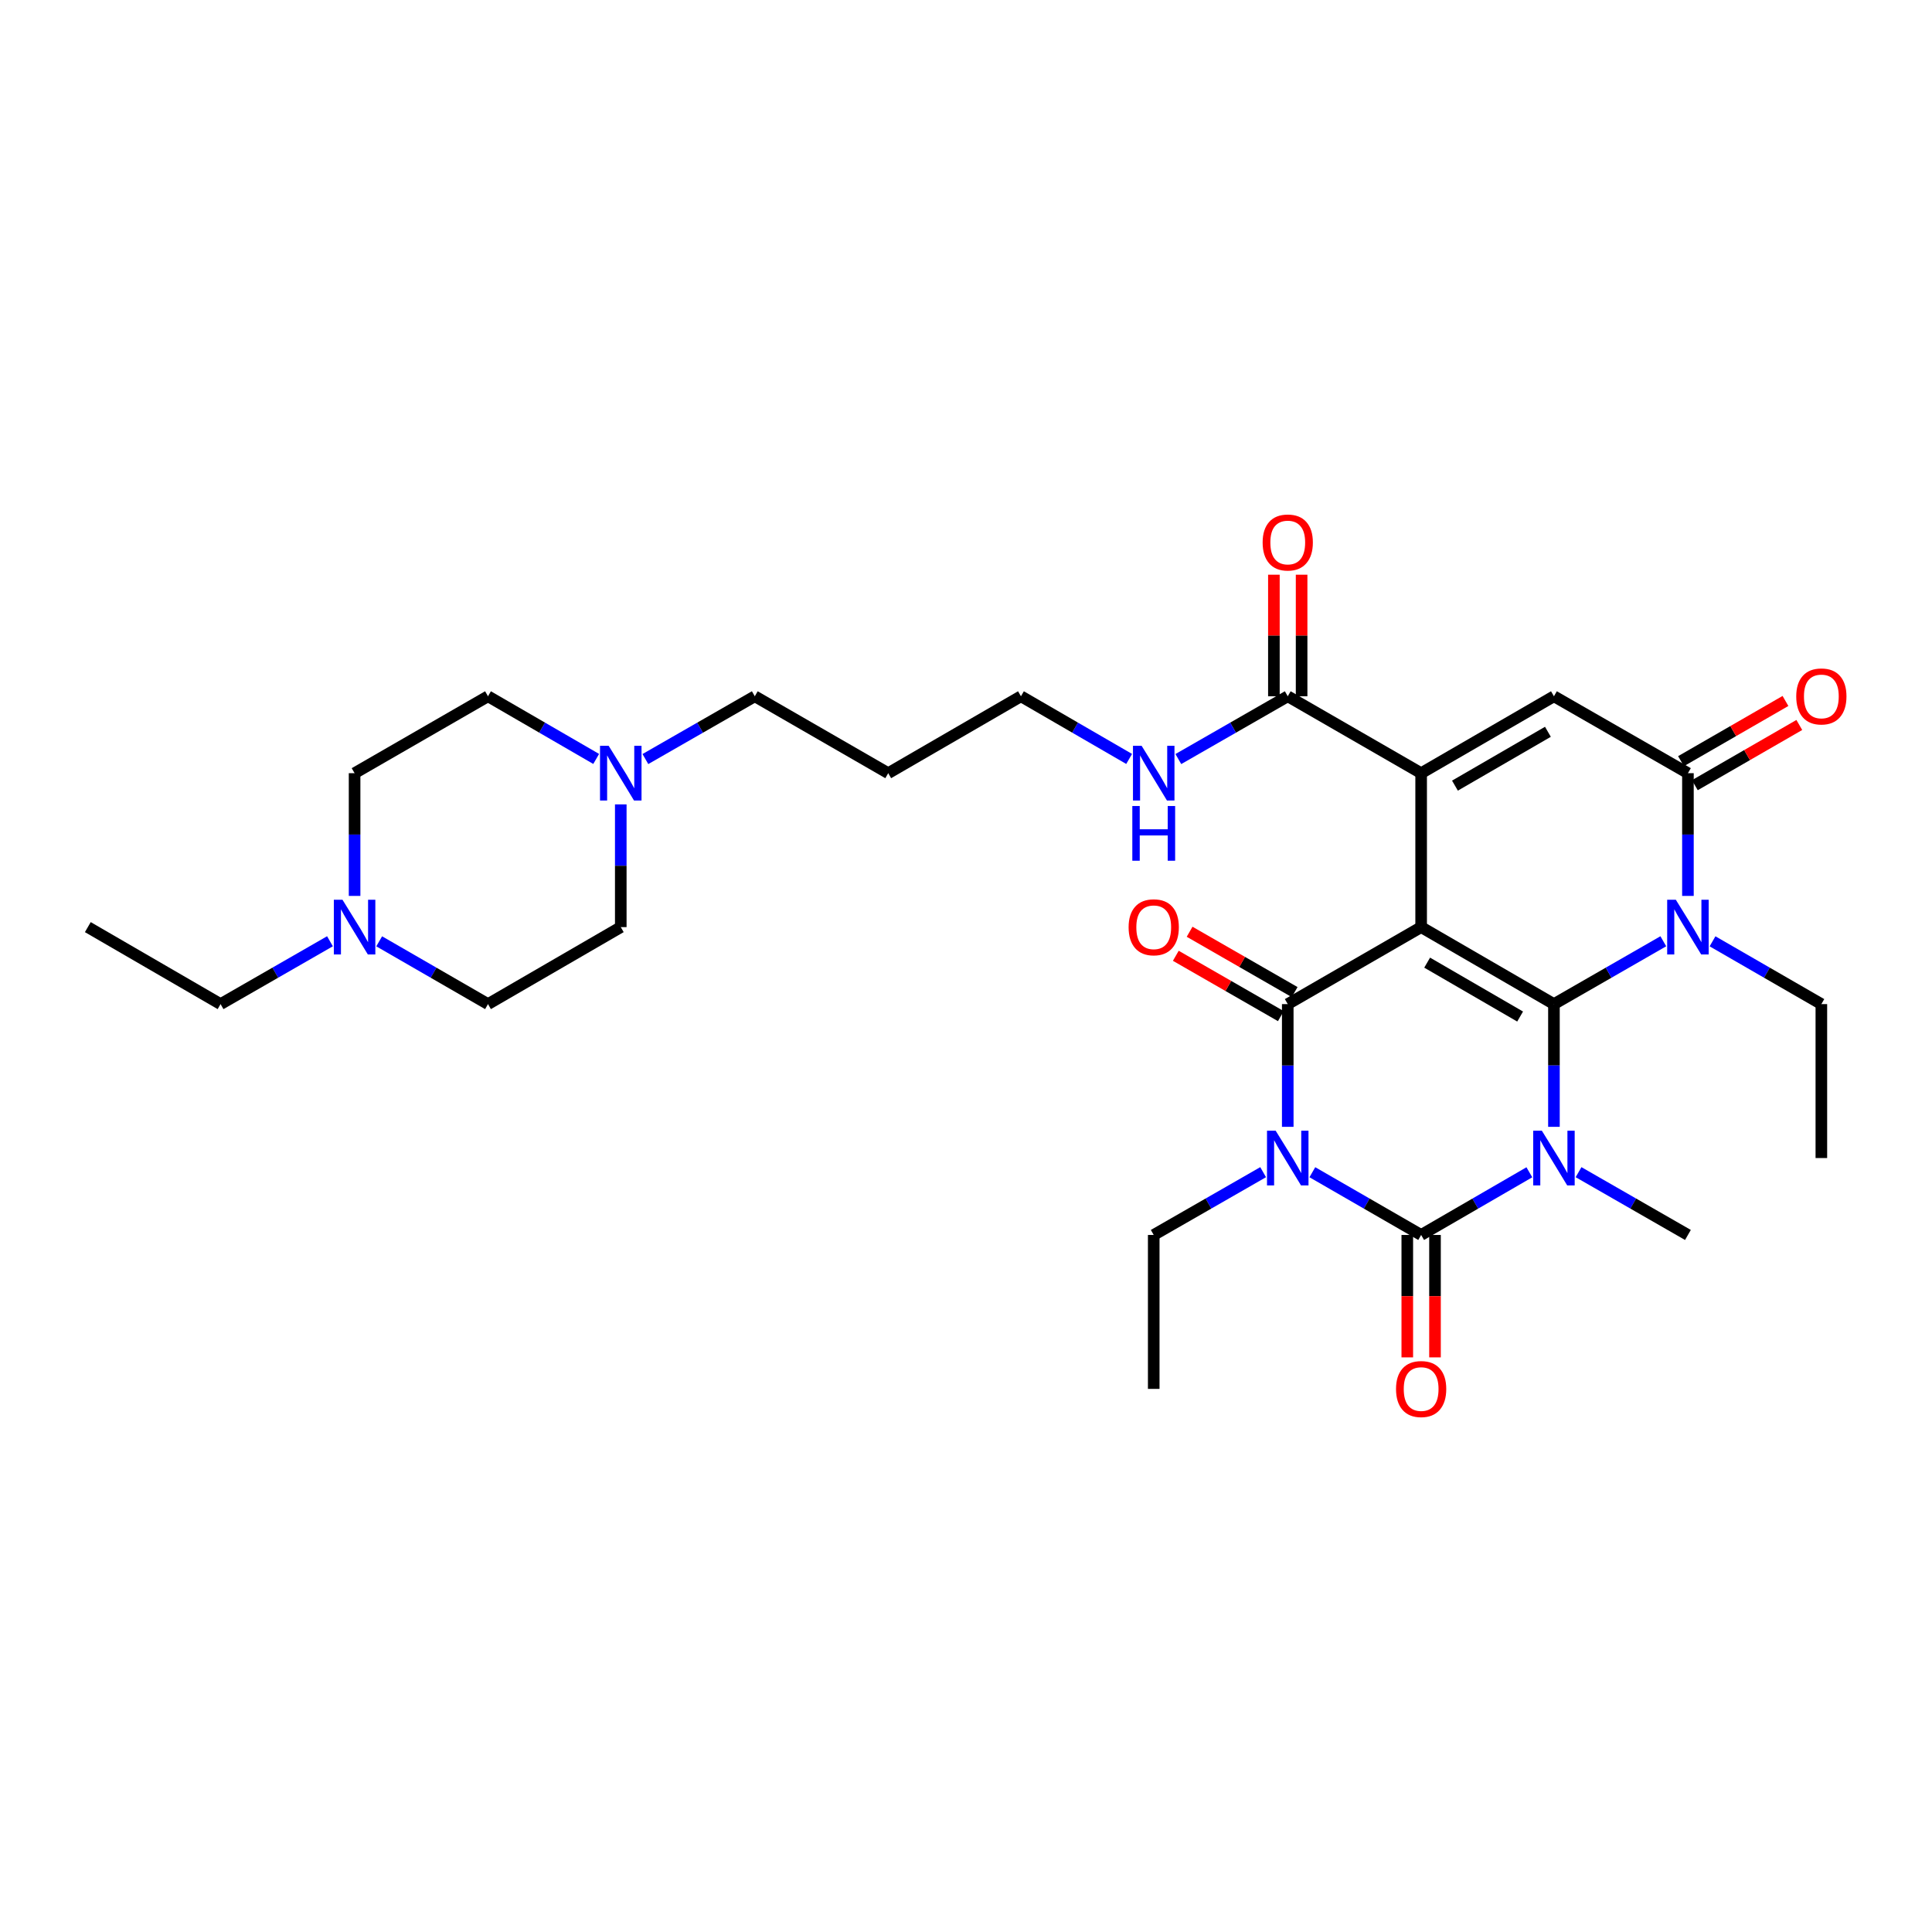 <?xml version='1.0' encoding='iso-8859-1'?>
<svg version='1.1' baseProfile='full'
              xmlns='http://www.w3.org/2000/svg'
                      xmlns:rdkit='http://www.rdkit.org/xml'
                      xmlns:xlink='http://www.w3.org/1999/xlink'
                  xml:space='preserve'
width='1000px' height='1000px' viewBox='0 0 1000 1000'>
<!-- END OF HEADER -->
<rect style='opacity:1.0;fill:#FFFFFF;stroke:none' width='1000' height='1000' x='0' y='0'> </rect>
<path class='bond-0' d='M 735.582,479.875 L 804.315,519.725' style='fill:none;fill-rule:evenodd;stroke:#000000;stroke-width:6px;stroke-linecap:butt;stroke-linejoin:miter;stroke-opacity:1' />
<path class='bond-0' d='M 738.696,498.263 L 786.809,526.158' style='fill:none;fill-rule:evenodd;stroke:#000000;stroke-width:6px;stroke-linecap:butt;stroke-linejoin:miter;stroke-opacity:1' />
<path class='bond-4' d='M 735.582,479.875 L 666.538,519.725' style='fill:none;fill-rule:evenodd;stroke:#000000;stroke-width:6px;stroke-linecap:butt;stroke-linejoin:miter;stroke-opacity:1' />
<path class='bond-5' d='M 735.582,479.875 L 735.582,400.199' style='fill:none;fill-rule:evenodd;stroke:#000000;stroke-width:6px;stroke-linecap:butt;stroke-linejoin:miter;stroke-opacity:1' />
<path class='bond-1' d='M 804.315,519.725 L 804.315,551.487' style='fill:none;fill-rule:evenodd;stroke:#000000;stroke-width:6px;stroke-linecap:butt;stroke-linejoin:miter;stroke-opacity:1' />
<path class='bond-1' d='M 804.315,551.487 L 804.315,583.249' style='fill:none;fill-rule:evenodd;stroke:#0000FF;stroke-width:6px;stroke-linecap:butt;stroke-linejoin:miter;stroke-opacity:1' />
<path class='bond-6' d='M 804.315,519.725 L 832.622,503.46' style='fill:none;fill-rule:evenodd;stroke:#000000;stroke-width:6px;stroke-linecap:butt;stroke-linejoin:miter;stroke-opacity:1' />
<path class='bond-6' d='M 832.622,503.46 L 860.93,487.195' style='fill:none;fill-rule:evenodd;stroke:#0000FF;stroke-width:6px;stroke-linecap:butt;stroke-linejoin:miter;stroke-opacity:1' />
<path class='bond-16' d='M 817.054,606.713 L 845.362,622.962' style='fill:none;fill-rule:evenodd;stroke:#0000FF;stroke-width:6px;stroke-linecap:butt;stroke-linejoin:miter;stroke-opacity:1' />
<path class='bond-16' d='M 845.362,622.962 L 873.669,639.211' style='fill:none;fill-rule:evenodd;stroke:#000000;stroke-width:6px;stroke-linecap:butt;stroke-linejoin:miter;stroke-opacity:1' />
<path class='bond-32' d='M 791.589,606.771 L 763.585,622.991' style='fill:none;fill-rule:evenodd;stroke:#0000FF;stroke-width:6px;stroke-linecap:butt;stroke-linejoin:miter;stroke-opacity:1' />
<path class='bond-32' d='M 763.585,622.991 L 735.582,639.211' style='fill:none;fill-rule:evenodd;stroke:#000000;stroke-width:6px;stroke-linecap:butt;stroke-linejoin:miter;stroke-opacity:1' />
<path class='bond-2' d='M 666.538,583.249 L 666.538,551.487' style='fill:none;fill-rule:evenodd;stroke:#0000FF;stroke-width:6px;stroke-linecap:butt;stroke-linejoin:miter;stroke-opacity:1' />
<path class='bond-2' d='M 666.538,551.487 L 666.538,519.725' style='fill:none;fill-rule:evenodd;stroke:#000000;stroke-width:6px;stroke-linecap:butt;stroke-linejoin:miter;stroke-opacity:1' />
<path class='bond-3' d='M 679.271,606.742 L 707.426,622.976' style='fill:none;fill-rule:evenodd;stroke:#0000FF;stroke-width:6px;stroke-linecap:butt;stroke-linejoin:miter;stroke-opacity:1' />
<path class='bond-3' d='M 707.426,622.976 L 735.582,639.211' style='fill:none;fill-rule:evenodd;stroke:#000000;stroke-width:6px;stroke-linecap:butt;stroke-linejoin:miter;stroke-opacity:1' />
<path class='bond-17' d='M 653.798,606.712 L 625.483,622.961' style='fill:none;fill-rule:evenodd;stroke:#0000FF;stroke-width:6px;stroke-linecap:butt;stroke-linejoin:miter;stroke-opacity:1' />
<path class='bond-17' d='M 625.483,622.961 L 597.167,639.211' style='fill:none;fill-rule:evenodd;stroke:#000000;stroke-width:6px;stroke-linecap:butt;stroke-linejoin:miter;stroke-opacity:1' />
<path class='bond-10' d='M 728.409,639.211 L 728.409,670.893' style='fill:none;fill-rule:evenodd;stroke:#000000;stroke-width:6px;stroke-linecap:butt;stroke-linejoin:miter;stroke-opacity:1' />
<path class='bond-10' d='M 728.409,670.893 L 728.409,702.575' style='fill:none;fill-rule:evenodd;stroke:#FF0000;stroke-width:6px;stroke-linecap:butt;stroke-linejoin:miter;stroke-opacity:1' />
<path class='bond-10' d='M 742.755,639.211 L 742.755,670.893' style='fill:none;fill-rule:evenodd;stroke:#000000;stroke-width:6px;stroke-linecap:butt;stroke-linejoin:miter;stroke-opacity:1' />
<path class='bond-10' d='M 742.755,670.893 L 742.755,702.575' style='fill:none;fill-rule:evenodd;stroke:#FF0000;stroke-width:6px;stroke-linecap:butt;stroke-linejoin:miter;stroke-opacity:1' />
<path class='bond-13' d='M 670.111,513.505 L 642.926,497.889' style='fill:none;fill-rule:evenodd;stroke:#000000;stroke-width:6px;stroke-linecap:butt;stroke-linejoin:miter;stroke-opacity:1' />
<path class='bond-13' d='M 642.926,497.889 L 615.74,482.272' style='fill:none;fill-rule:evenodd;stroke:#FF0000;stroke-width:6px;stroke-linecap:butt;stroke-linejoin:miter;stroke-opacity:1' />
<path class='bond-13' d='M 662.965,525.945 L 635.78,510.328' style='fill:none;fill-rule:evenodd;stroke:#000000;stroke-width:6px;stroke-linecap:butt;stroke-linejoin:miter;stroke-opacity:1' />
<path class='bond-13' d='M 635.78,510.328 L 608.595,494.712' style='fill:none;fill-rule:evenodd;stroke:#FF0000;stroke-width:6px;stroke-linecap:butt;stroke-linejoin:miter;stroke-opacity:1' />
<path class='bond-8' d='M 735.582,400.199 L 804.315,360.389' style='fill:none;fill-rule:evenodd;stroke:#000000;stroke-width:6px;stroke-linecap:butt;stroke-linejoin:miter;stroke-opacity:1' />
<path class='bond-8' d='M 753.082,406.642 L 801.195,378.775' style='fill:none;fill-rule:evenodd;stroke:#000000;stroke-width:6px;stroke-linecap:butt;stroke-linejoin:miter;stroke-opacity:1' />
<path class='bond-9' d='M 735.582,400.199 L 666.538,360.389' style='fill:none;fill-rule:evenodd;stroke:#000000;stroke-width:6px;stroke-linecap:butt;stroke-linejoin:miter;stroke-opacity:1' />
<path class='bond-19' d='M 886.403,487.223 L 914.566,503.474' style='fill:none;fill-rule:evenodd;stroke:#0000FF;stroke-width:6px;stroke-linecap:butt;stroke-linejoin:miter;stroke-opacity:1' />
<path class='bond-19' d='M 914.566,503.474 L 942.729,519.725' style='fill:none;fill-rule:evenodd;stroke:#000000;stroke-width:6px;stroke-linecap:butt;stroke-linejoin:miter;stroke-opacity:1' />
<path class='bond-31' d='M 873.669,463.723 L 873.669,431.961' style='fill:none;fill-rule:evenodd;stroke:#0000FF;stroke-width:6px;stroke-linecap:butt;stroke-linejoin:miter;stroke-opacity:1' />
<path class='bond-31' d='M 873.669,431.961 L 873.669,400.199' style='fill:none;fill-rule:evenodd;stroke:#000000;stroke-width:6px;stroke-linecap:butt;stroke-linejoin:miter;stroke-opacity:1' />
<path class='bond-7' d='M 873.669,400.199 L 804.315,360.389' style='fill:none;fill-rule:evenodd;stroke:#000000;stroke-width:6px;stroke-linecap:butt;stroke-linejoin:miter;stroke-opacity:1' />
<path class='bond-14' d='M 877.252,406.414 L 904.285,390.83' style='fill:none;fill-rule:evenodd;stroke:#000000;stroke-width:6px;stroke-linecap:butt;stroke-linejoin:miter;stroke-opacity:1' />
<path class='bond-14' d='M 904.285,390.83 L 931.319,375.246' style='fill:none;fill-rule:evenodd;stroke:#FF0000;stroke-width:6px;stroke-linecap:butt;stroke-linejoin:miter;stroke-opacity:1' />
<path class='bond-14' d='M 870.087,393.985 L 897.121,378.401' style='fill:none;fill-rule:evenodd;stroke:#000000;stroke-width:6px;stroke-linecap:butt;stroke-linejoin:miter;stroke-opacity:1' />
<path class='bond-14' d='M 897.121,378.401 L 924.154,362.818' style='fill:none;fill-rule:evenodd;stroke:#FF0000;stroke-width:6px;stroke-linecap:butt;stroke-linejoin:miter;stroke-opacity:1' />
<path class='bond-15' d='M 673.711,360.389 L 673.711,328.927' style='fill:none;fill-rule:evenodd;stroke:#000000;stroke-width:6px;stroke-linecap:butt;stroke-linejoin:miter;stroke-opacity:1' />
<path class='bond-15' d='M 673.711,328.927 L 673.711,297.466' style='fill:none;fill-rule:evenodd;stroke:#FF0000;stroke-width:6px;stroke-linecap:butt;stroke-linejoin:miter;stroke-opacity:1' />
<path class='bond-15' d='M 659.365,360.389 L 659.365,328.927' style='fill:none;fill-rule:evenodd;stroke:#000000;stroke-width:6px;stroke-linecap:butt;stroke-linejoin:miter;stroke-opacity:1' />
<path class='bond-15' d='M 659.365,328.927 L 659.365,297.466' style='fill:none;fill-rule:evenodd;stroke:#FF0000;stroke-width:6px;stroke-linecap:butt;stroke-linejoin:miter;stroke-opacity:1' />
<path class='bond-18' d='M 666.538,360.389 L 638.223,376.639' style='fill:none;fill-rule:evenodd;stroke:#000000;stroke-width:6px;stroke-linecap:butt;stroke-linejoin:miter;stroke-opacity:1' />
<path class='bond-18' d='M 638.223,376.639 L 609.907,392.888' style='fill:none;fill-rule:evenodd;stroke:#0000FF;stroke-width:6px;stroke-linecap:butt;stroke-linejoin:miter;stroke-opacity:1' />
<path class='bond-11' d='M 334.051,392.888 L 362.366,376.639' style='fill:none;fill-rule:evenodd;stroke:#0000FF;stroke-width:6px;stroke-linecap:butt;stroke-linejoin:miter;stroke-opacity:1' />
<path class='bond-11' d='M 362.366,376.639 L 390.682,360.389' style='fill:none;fill-rule:evenodd;stroke:#000000;stroke-width:6px;stroke-linecap:butt;stroke-linejoin:miter;stroke-opacity:1' />
<path class='bond-20' d='M 321.311,416.351 L 321.311,448.113' style='fill:none;fill-rule:evenodd;stroke:#0000FF;stroke-width:6px;stroke-linecap:butt;stroke-linejoin:miter;stroke-opacity:1' />
<path class='bond-20' d='M 321.311,448.113 L 321.311,479.875' style='fill:none;fill-rule:evenodd;stroke:#000000;stroke-width:6px;stroke-linecap:butt;stroke-linejoin:miter;stroke-opacity:1' />
<path class='bond-22' d='M 308.585,392.828 L 280.586,376.609' style='fill:none;fill-rule:evenodd;stroke:#0000FF;stroke-width:6px;stroke-linecap:butt;stroke-linejoin:miter;stroke-opacity:1' />
<path class='bond-22' d='M 280.586,376.609 L 252.586,360.389' style='fill:none;fill-rule:evenodd;stroke:#000000;stroke-width:6px;stroke-linecap:butt;stroke-linejoin:miter;stroke-opacity:1' />
<path class='bond-12' d='M 183.534,463.723 L 183.534,431.961' style='fill:none;fill-rule:evenodd;stroke:#0000FF;stroke-width:6px;stroke-linecap:butt;stroke-linejoin:miter;stroke-opacity:1' />
<path class='bond-12' d='M 183.534,431.961 L 183.534,400.199' style='fill:none;fill-rule:evenodd;stroke:#000000;stroke-width:6px;stroke-linecap:butt;stroke-linejoin:miter;stroke-opacity:1' />
<path class='bond-26' d='M 170.794,487.194 L 142.479,503.459' style='fill:none;fill-rule:evenodd;stroke:#0000FF;stroke-width:6px;stroke-linecap:butt;stroke-linejoin:miter;stroke-opacity:1' />
<path class='bond-26' d='M 142.479,503.459 L 114.164,519.725' style='fill:none;fill-rule:evenodd;stroke:#000000;stroke-width:6px;stroke-linecap:butt;stroke-linejoin:miter;stroke-opacity:1' />
<path class='bond-33' d='M 196.267,487.223 L 224.427,503.474' style='fill:none;fill-rule:evenodd;stroke:#0000FF;stroke-width:6px;stroke-linecap:butt;stroke-linejoin:miter;stroke-opacity:1' />
<path class='bond-33' d='M 224.427,503.474 L 252.586,519.725' style='fill:none;fill-rule:evenodd;stroke:#000000;stroke-width:6px;stroke-linecap:butt;stroke-linejoin:miter;stroke-opacity:1' />
<path class='bond-28' d='M 597.167,639.211 L 597.167,718.886' style='fill:none;fill-rule:evenodd;stroke:#000000;stroke-width:6px;stroke-linecap:butt;stroke-linejoin:miter;stroke-opacity:1' />
<path class='bond-27' d='M 584.442,392.828 L 556.442,376.609' style='fill:none;fill-rule:evenodd;stroke:#0000FF;stroke-width:6px;stroke-linecap:butt;stroke-linejoin:miter;stroke-opacity:1' />
<path class='bond-27' d='M 556.442,376.609 L 528.442,360.389' style='fill:none;fill-rule:evenodd;stroke:#000000;stroke-width:6px;stroke-linecap:butt;stroke-linejoin:miter;stroke-opacity:1' />
<path class='bond-29' d='M 942.729,519.725 L 942.729,599.401' style='fill:none;fill-rule:evenodd;stroke:#000000;stroke-width:6px;stroke-linecap:butt;stroke-linejoin:miter;stroke-opacity:1' />
<path class='bond-23' d='M 321.311,479.875 L 252.586,519.725' style='fill:none;fill-rule:evenodd;stroke:#000000;stroke-width:6px;stroke-linecap:butt;stroke-linejoin:miter;stroke-opacity:1' />
<path class='bond-21' d='M 183.534,400.199 L 252.586,360.389' style='fill:none;fill-rule:evenodd;stroke:#000000;stroke-width:6px;stroke-linecap:butt;stroke-linejoin:miter;stroke-opacity:1' />
<path class='bond-24' d='M 390.682,360.389 L 459.741,400.199' style='fill:none;fill-rule:evenodd;stroke:#000000;stroke-width:6px;stroke-linecap:butt;stroke-linejoin:miter;stroke-opacity:1' />
<path class='bond-25' d='M 459.741,400.199 L 528.442,360.389' style='fill:none;fill-rule:evenodd;stroke:#000000;stroke-width:6px;stroke-linecap:butt;stroke-linejoin:miter;stroke-opacity:1' />
<path class='bond-30' d='M 114.164,519.725 L 45.455,479.875' style='fill:none;fill-rule:evenodd;stroke:#000000;stroke-width:6px;stroke-linecap:butt;stroke-linejoin:miter;stroke-opacity:1' />
<path  class='atom-2' d='M 798.055 585.241
L 807.335 600.241
Q 808.255 601.721, 809.735 604.401
Q 811.215 607.081, 811.295 607.241
L 811.295 585.241
L 815.055 585.241
L 815.055 613.561
L 811.175 613.561
L 801.215 597.161
Q 800.055 595.241, 798.815 593.041
Q 797.615 590.841, 797.255 590.161
L 797.255 613.561
L 793.575 613.561
L 793.575 585.241
L 798.055 585.241
' fill='#0000FF'/>
<path  class='atom-3' d='M 660.278 585.241
L 669.558 600.241
Q 670.478 601.721, 671.958 604.401
Q 673.438 607.081, 673.518 607.241
L 673.518 585.241
L 677.278 585.241
L 677.278 613.561
L 673.398 613.561
L 663.438 597.161
Q 662.278 595.241, 661.038 593.041
Q 659.838 590.841, 659.478 590.161
L 659.478 613.561
L 655.798 613.561
L 655.798 585.241
L 660.278 585.241
' fill='#0000FF'/>
<path  class='atom-7' d='M 867.409 465.715
L 876.689 480.715
Q 877.609 482.195, 879.089 484.875
Q 880.569 487.555, 880.649 487.715
L 880.649 465.715
L 884.409 465.715
L 884.409 494.035
L 880.529 494.035
L 870.569 477.635
Q 869.409 475.715, 868.169 473.515
Q 866.969 471.315, 866.609 470.635
L 866.609 494.035
L 862.929 494.035
L 862.929 465.715
L 867.409 465.715
' fill='#0000FF'/>
<path  class='atom-11' d='M 722.582 718.966
Q 722.582 712.166, 725.942 708.366
Q 729.302 704.566, 735.582 704.566
Q 741.862 704.566, 745.222 708.366
Q 748.582 712.166, 748.582 718.966
Q 748.582 725.846, 745.182 729.766
Q 741.782 733.646, 735.582 733.646
Q 729.342 733.646, 725.942 729.766
Q 722.582 725.886, 722.582 718.966
M 735.582 730.446
Q 739.902 730.446, 742.222 727.566
Q 744.582 724.646, 744.582 718.966
Q 744.582 713.406, 742.222 710.606
Q 739.902 707.766, 735.582 707.766
Q 731.262 707.766, 728.902 710.566
Q 726.582 713.366, 726.582 718.966
Q 726.582 724.686, 728.902 727.566
Q 731.262 730.446, 735.582 730.446
' fill='#FF0000'/>
<path  class='atom-12' d='M 315.051 386.039
L 324.331 401.039
Q 325.251 402.519, 326.731 405.199
Q 328.211 407.879, 328.291 408.039
L 328.291 386.039
L 332.051 386.039
L 332.051 414.359
L 328.171 414.359
L 318.211 397.959
Q 317.051 396.039, 315.811 393.839
Q 314.611 391.639, 314.251 390.959
L 314.251 414.359
L 310.571 414.359
L 310.571 386.039
L 315.051 386.039
' fill='#0000FF'/>
<path  class='atom-13' d='M 177.274 465.715
L 186.554 480.715
Q 187.474 482.195, 188.954 484.875
Q 190.434 487.555, 190.514 487.715
L 190.514 465.715
L 194.274 465.715
L 194.274 494.035
L 190.394 494.035
L 180.434 477.635
Q 179.274 475.715, 178.034 473.515
Q 176.834 471.315, 176.474 470.635
L 176.474 494.035
L 172.794 494.035
L 172.794 465.715
L 177.274 465.715
' fill='#0000FF'/>
<path  class='atom-14' d='M 584.167 479.955
Q 584.167 473.155, 587.527 469.355
Q 590.887 465.555, 597.167 465.555
Q 603.447 465.555, 606.807 469.355
Q 610.167 473.155, 610.167 479.955
Q 610.167 486.835, 606.767 490.755
Q 603.367 494.635, 597.167 494.635
Q 590.927 494.635, 587.527 490.755
Q 584.167 486.875, 584.167 479.955
M 597.167 491.435
Q 601.487 491.435, 603.807 488.555
Q 606.167 485.635, 606.167 479.955
Q 606.167 474.395, 603.807 471.595
Q 601.487 468.755, 597.167 468.755
Q 592.847 468.755, 590.487 471.555
Q 588.167 474.355, 588.167 479.955
Q 588.167 485.675, 590.487 488.555
Q 592.847 491.435, 597.167 491.435
' fill='#FF0000'/>
<path  class='atom-15' d='M 929.729 360.469
Q 929.729 353.669, 933.089 349.869
Q 936.449 346.069, 942.729 346.069
Q 949.009 346.069, 952.369 349.869
Q 955.729 353.669, 955.729 360.469
Q 955.729 367.349, 952.329 371.269
Q 948.929 375.149, 942.729 375.149
Q 936.489 375.149, 933.089 371.269
Q 929.729 367.389, 929.729 360.469
M 942.729 371.949
Q 947.049 371.949, 949.369 369.069
Q 951.729 366.149, 951.729 360.469
Q 951.729 354.909, 949.369 352.109
Q 947.049 349.269, 942.729 349.269
Q 938.409 349.269, 936.049 352.069
Q 933.729 354.869, 933.729 360.469
Q 933.729 366.189, 936.049 369.069
Q 938.409 371.949, 942.729 371.949
' fill='#FF0000'/>
<path  class='atom-16' d='M 653.538 280.794
Q 653.538 273.994, 656.898 270.194
Q 660.258 266.394, 666.538 266.394
Q 672.818 266.394, 676.178 270.194
Q 679.538 273.994, 679.538 280.794
Q 679.538 287.674, 676.138 291.594
Q 672.738 295.474, 666.538 295.474
Q 660.298 295.474, 656.898 291.594
Q 653.538 287.714, 653.538 280.794
M 666.538 292.274
Q 670.858 292.274, 673.178 289.394
Q 675.538 286.474, 675.538 280.794
Q 675.538 275.234, 673.178 272.434
Q 670.858 269.594, 666.538 269.594
Q 662.218 269.594, 659.858 272.394
Q 657.538 275.194, 657.538 280.794
Q 657.538 286.514, 659.858 289.394
Q 662.218 292.274, 666.538 292.274
' fill='#FF0000'/>
<path  class='atom-19' d='M 590.907 386.039
L 600.187 401.039
Q 601.107 402.519, 602.587 405.199
Q 604.067 407.879, 604.147 408.039
L 604.147 386.039
L 607.907 386.039
L 607.907 414.359
L 604.027 414.359
L 594.067 397.959
Q 592.907 396.039, 591.667 393.839
Q 590.467 391.639, 590.107 390.959
L 590.107 414.359
L 586.427 414.359
L 586.427 386.039
L 590.907 386.039
' fill='#0000FF'/>
<path  class='atom-19' d='M 586.087 417.191
L 589.927 417.191
L 589.927 429.231
L 604.407 429.231
L 604.407 417.191
L 608.247 417.191
L 608.247 445.511
L 604.407 445.511
L 604.407 432.431
L 589.927 432.431
L 589.927 445.511
L 586.087 445.511
L 586.087 417.191
' fill='#0000FF'/>
</svg>
